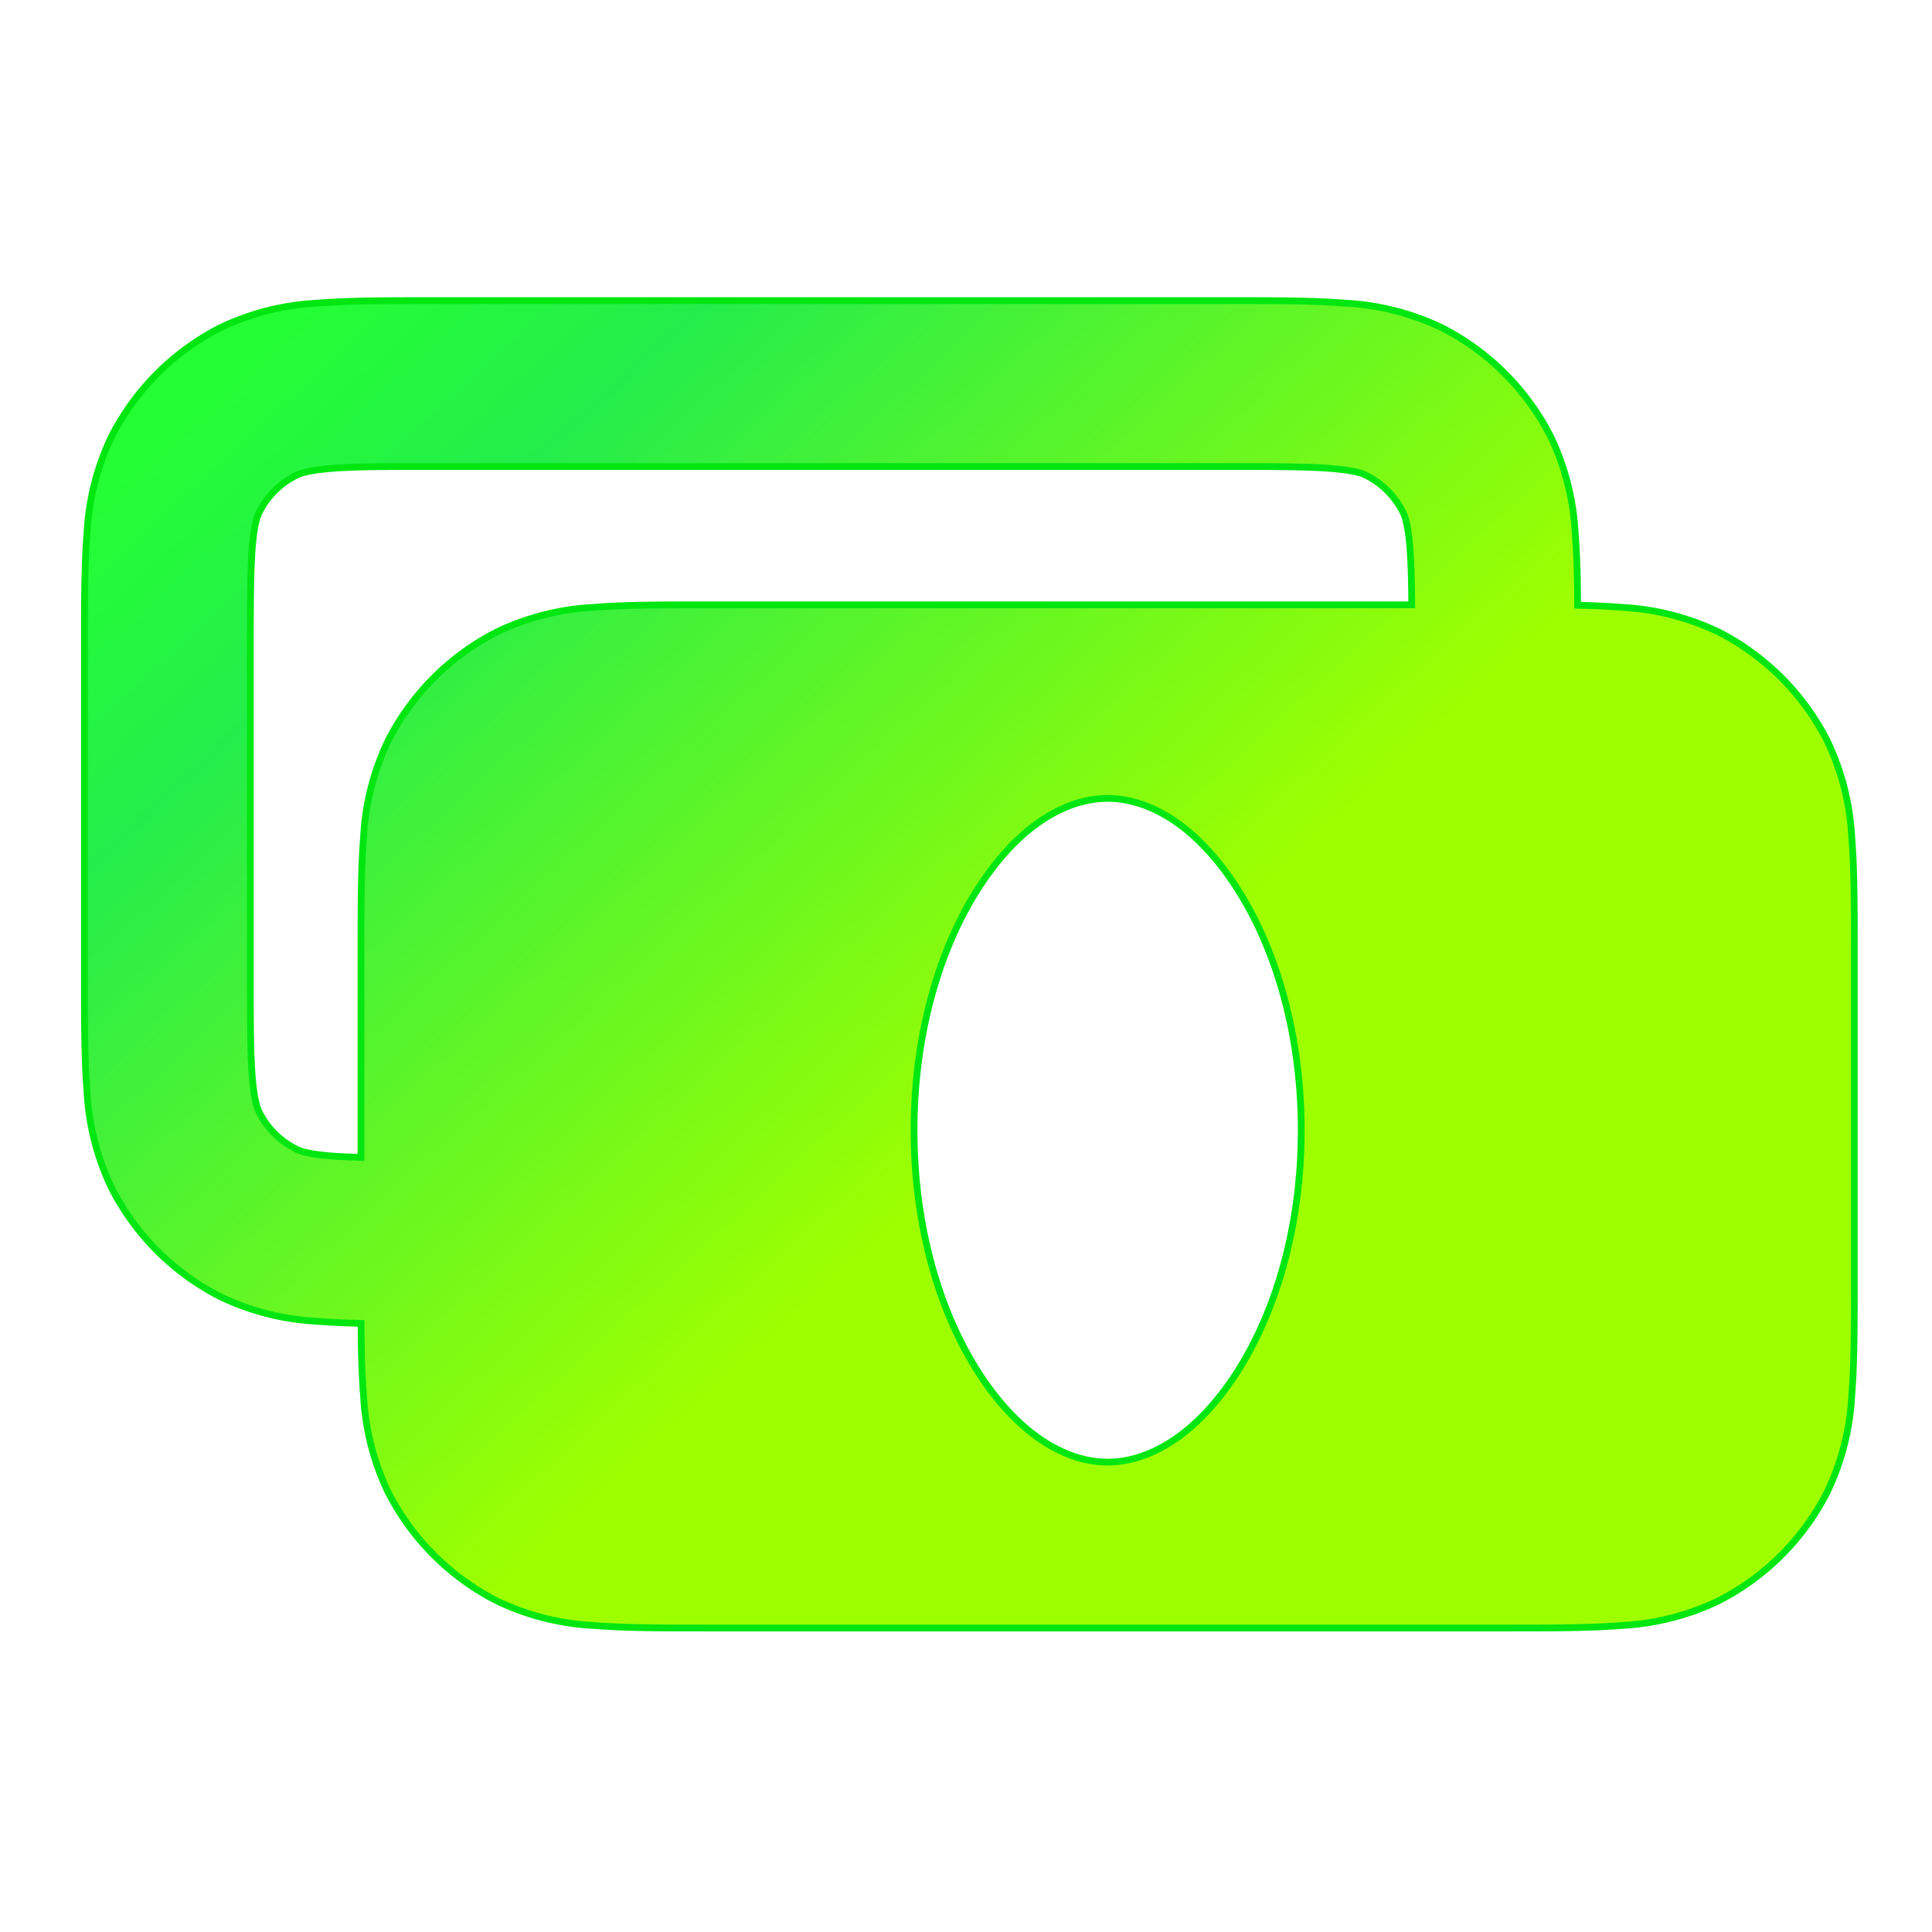 <svg viewBox="0 0 286 286" height="286" width="286" xmlns:xlink="http://www.w3.org/1999/xlink" xmlns="http://www.w3.org/2000/svg">
  <defs>
    <linearGradient gradientUnits="objectBoundingBox" y2="0.5" x2="0.619" y1="0.046" x1="0.074" id="linear-gradient">
      <stop stop-color="#24ff34" offset="0"></stop>
      <stop stop-color="#24ed4b" offset="0.261"></stop>
      <stop stop-color="#9dff00" offset="1"></stop>
    </linearGradient>
    <clipPath id="clip-Bars_6">
      <rect height="286" width="286"></rect>
    </clipPath>
  </defs>
  <g clip-path="url(#clip-Bars_6)" data-name="Bars – 6" id="Bars_6">
    <path fill="url(#linear-gradient)" fill-rule="evenodd" stroke-width="1" stroke="#00e611" transform="translate(10.5 40.5)" d="M171.956,4H53.106c-6.468,0-12.052,0-16.653.377A37.5,37.5,0,0,0,22.125,8.012,36.837,36.837,0,0,0,6.012,24.125,37.5,37.5,0,0,0,2.377,38.454C2,43.039,2,48.639,2,55.107v49.257c0,6.468,0,12.052.377,16.654a37.5,37.5,0,0,0,3.635,14.328,36.837,36.837,0,0,0,16.113,16.113,37.5,37.5,0,0,0,14.328,3.635c1.981.164,4.159.262,6.5.311.016,3.979.1,7.533.36,10.644a37.5,37.5,0,0,0,3.635,14.328,36.837,36.837,0,0,0,16.113,16.113,37.5,37.5,0,0,0,14.328,3.635c4.585.377,10.185.377,16.653.377h118.85c6.468,0,12.052,0,16.653-.377a37.5,37.5,0,0,0,14.328-3.635,36.837,36.837,0,0,0,16.113-16.113,37.506,37.506,0,0,0,3.635-14.328c.377-4.585.377-10.185.377-16.654V100.139c0-6.468,0-12.052-.377-16.654a37.506,37.506,0,0,0-3.635-14.328,36.885,36.885,0,0,0-16.1-16.113,37.732,37.732,0,0,0-14.345-3.635c-1.981-.164-4.159-.262-6.5-.311-.016-3.979-.1-7.533-.36-10.644a37.5,37.5,0,0,0-3.635-14.328A36.837,36.837,0,0,0,202.938,8.012a37.5,37.5,0,0,0-14.328-3.635C184.024,4,178.424,4,171.956,4ZM38.451,130.614c1.31.115,2.784.164,4.487.213V100.139c0-6.468,0-12.052.377-16.654a37.5,37.5,0,0,1,3.635-14.328A36.837,36.837,0,0,1,63.062,53.044a37.5,37.5,0,0,1,14.328-3.635c4.585-.377,10.185-.377,16.653-.377h104.44c-.016-3.586-.1-6.321-.278-8.581-.278-3.341-.737-4.585-1.048-5.175a12.215,12.215,0,0,0-5.355-5.371c-.622-.328-1.85-.77-5.191-1.048-3.472-.278-8.056-.295-15.13-.295H53.581c-7.074,0-11.659,0-15.131.295-3.34.278-4.585.737-5.174,1.048a12.168,12.168,0,0,0-5.371,5.371c-.327.606-.77,1.834-1.048,5.175-.278,3.472-.295,8.057-.295,15.131v48.307c0,7.074,0,11.659.295,15.131.278,3.341.737,4.585,1.048,5.191a12.3,12.3,0,0,0,5.371,5.355c.606.328,1.834.77,5.174,1.048Zm96.678,33.242c-6.059-8.794-10.316-21.845-10.316-37.041s4.258-28.247,10.316-37.041c6.092-8.859,12.854-12.085,18.34-12.085s12.249,3.226,18.34,12.085c6.059,8.793,10.316,21.845,10.316,37.041s-4.257,28.247-10.316,37.041c-6.091,8.859-12.854,12.085-18.34,12.085S141.22,172.714,135.129,163.855Z" id="financeamiento"></path>
  </g>
</svg>
